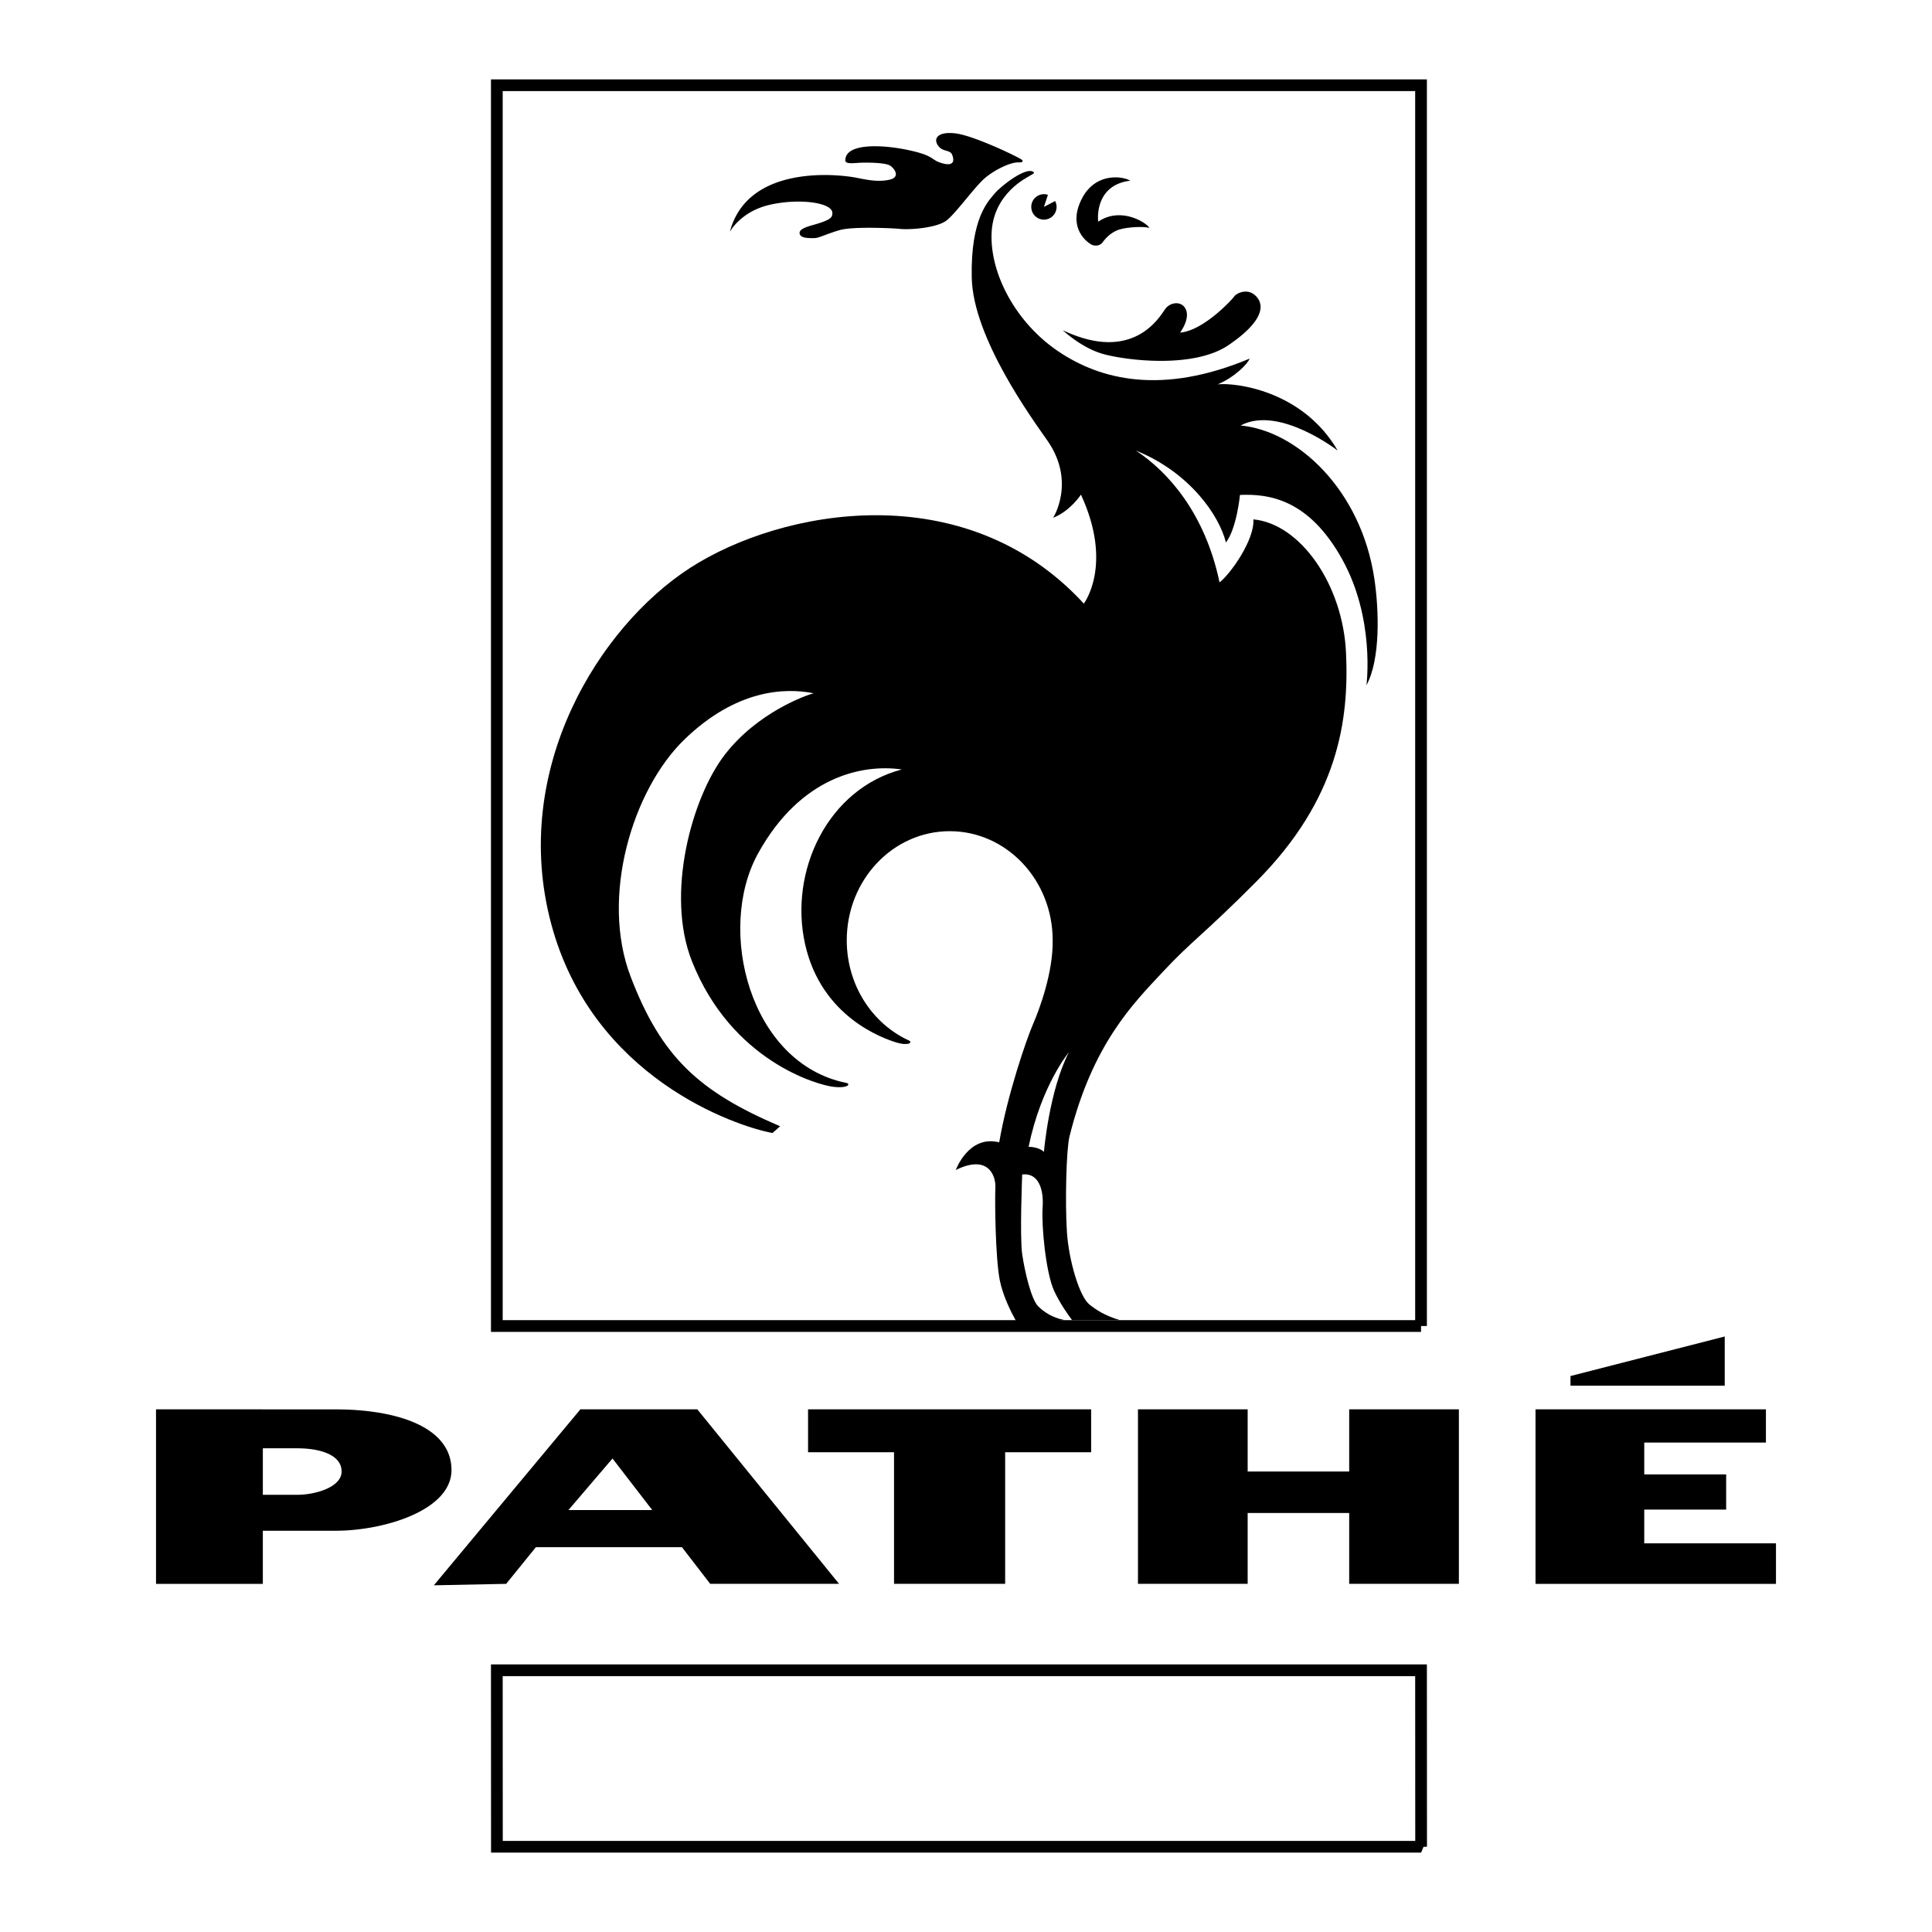 <?xml version="1.0" encoding="UTF-8"?> <svg xmlns="http://www.w3.org/2000/svg" width="2500" height="2500" viewBox="0 0 192.756 192.756"><path fill-rule="evenodd" clip-rule="evenodd" fill="#fff" d="M0 0h192.756v192.756H0V0z"></path><path d="M141.777 132.297V8.504H49.569v123.793h92.208zm.008 51.955l-.008-17.607H49.569l.008 17.607h92.208z" fill="none" stroke="#000" stroke-width="1.17" stroke-miterlimit="2.613"></path><path d="M45.044 146.668c0 4.041-6.778 6.055-11.557 6.055h-7.264v5.299H15.566v-17.414h10.657v.006h7.264c5.831-.001 11.557 1.628 11.557 6.054zm-18.82 2.469h3.427c1.832 0 4.43-.771 4.43-2.32 0-1.695-2.195-2.32-4.43-2.32h-3.427v4.64zM68.039 154.365H53.463l-2.963 3.656-7.216.145 14.624-17.559h11.661l14.146 17.414H70.858l-2.819-3.656zm-11.326-3.705h8.363l-3.966-5.146-4.397 5.146zM108.863 140.607H80.62v4.282h8.578v13.132h11.087v-13.132h8.578v-4.282zM134.609 140.607v6.205h-10.13v-6.205h-10.944v17.414h10.944v-7.072h10.13v7.072h10.944v-17.414h-10.944zM164.047 153.98v-3.367h8.172v-3.511h-8.172v-3.176h12.139v-3.319h-22.987v17.414h23.99v-4.041h-13.142zM156.688 138.25h15.388v-4.908l-15.388 3.945v.963zM105.271 20.059a1.267 1.267 0 0 1-1.119 1.854c-.697 0-1.262-.569-1.262-1.27a1.266 1.266 0 0 1 1.662-1.205l-.4 1.204 1.119-.583zM101.971 15.96c-.145-.192-4.732-2.405-6.596-2.646-1.864-.241-2.374.562-1.673 1.347.43.481 1.1.289 1.291.77.191.481.287 1.203-.956.866-1.242-.337-.669-.722-3.297-1.299s-6.403-.77-6.403 1.01c0 .337.621.289 1.29.241.669-.048 2.724-.048 3.202.289.478.336 1.003 1.155-.096 1.395-1.1.24-2.155.027-3.25-.192-1.911-.385-10.896-1.347-12.664 5.388 0 0 1.052-2.02 3.967-2.694 2.915-.673 6.26-.241 6.26.818 0 .433-.117.688-1.959 1.203-.86.241-1.434.481-1.29.914s1.051.385 1.481.385c.43 0 1.338-.481 2.58-.818 1.243-.336 5.019-.192 5.974-.096s3.679-.096 4.635-.866 2.772-3.319 3.776-4.186c1.004-.866 2.58-1.604 3.346-1.587.548.011.464-.129.382-.242zM112.77 18.029c-.812-.48-3.488-.817-4.826 1.781-1.338 2.598.119 4.094.908 4.57.238.145.812.241 1.146-.192.334-.433.668-.818 1.338-1.155.758-.381 2.771-.481 3.346-.289-.287-.529-2.867-2.165-5.113-.625-.096-.77-.049-3.705 3.201-4.09zM106.031 32.943s1.816 1.732 3.967 2.357c2.15.625 9.031 1.539 12.568-.866s3.584-3.993 2.771-4.859c-.865-.923-2.008-.289-2.197 0-.191.289-3.059 3.416-5.4 3.608.238-.337.955-1.443.572-2.309-.381-.866-1.529-.77-2.055-.048-.525.721-3.153 5.484-10.226 2.117z" fill-rule="evenodd" clip-rule="evenodd"></path><path d="M104.152 114.934c-.129-.191-.75-.521-1.529-.514 1.273-6.156 4.014-9.428 4.014-9.428-1.975 3.848-2.485 9.942-2.485 9.942zm2.028 16.767l-4.846.025 4.846-.025c-1.16-.236-2.014-.783-2.602-1.373-.701-.705-1.338-3.465-1.594-5.195-.254-1.732 0-7.955 0-7.955 1.594-.191 2.168 1.412 2.039 3.271-.127 1.861.32 6.543 1.148 8.34.553 1.197 1.332 2.311 1.789 2.92l4.758-.002c-1.502-.455-2.348-1.012-3.043-1.572-.955-.77-2.039-4.297-2.23-7.248-.191-2.949-.062-8.209.256-9.492 2.295-9.24 6.371-13.277 9.303-16.422 2.93-3.142 4.078-3.72 9.365-9.043 8.162-8.214 9.24-16.1 8.922-22.835-.318-6.735-4.523-12.829-9.24-13.277.129 2.053-2.293 5.452-3.377 6.286-1.465-6.992-5.225-11.097-8.346-13.149 5.414 2.181 8.346 6.542 8.982 9.172 1.084-1.412 1.402-4.747 1.402-4.747 2.932-.128 6.883.449 10.195 6.414 3.314 5.965 2.422 12.572 2.422 12.572 1.402-2.566 1.268-7.456.787-10.651-1.336-8.882-7.717-14.744-13.34-15.263 3.822-2.052 9.686 2.502 9.686 2.502-3.506-6.03-10.26-6.799-11.979-6.607 1.719-.705 3.057-2.116 3.186-2.565-8.73 3.656-14.848 2.117-19.053-.705-4.205-2.823-6.818-7.665-6.689-11.738.127-4.073 3.6-5.645 3.822-5.805.223-.16.531-.232.365-.369-.715-.594-3.297 1.427-3.869 2.133-.574.705-2.422 2.373-2.294 8.402.126 6.029 6.052 14.111 7.55 16.26 2.863 4.108.574 7.697.574 7.697 1.721-.673 2.771-2.309 2.771-2.309 3.25 7.023.287 10.872.287 10.872-11.852-12.893-30.204-9.429-39.283-3.56-9.08 5.869-17.969 20.108-13.859 35.503 4.11 15.394 18.446 20.205 22.079 20.878l.764-.674c-8.124-3.463-11.852-6.928-14.91-14.912-3.059-7.986.191-18.667 5.352-23.669s10.036-5.195 12.903-4.618c-.765.192-5.639 1.924-8.889 6.158-3.25 4.233-5.926 13.855-3.25 20.59 3.956 9.954 12.521 12.315 14.05 12.509 1.529.191 1.816-.289 1.339-.385-9.632-1.939-12.999-15.299-8.793-22.9 4.206-7.601 10.323-8.948 14.337-8.371-7.36 1.925-11.279 10.103-9.653 17.415 1.625 7.313 7.837 9.428 9.08 9.815 1.242.385 1.72 0 1.248-.205-3.63-1.678-6.168-5.516-6.168-9.981 0-6.012 4.6-10.885 10.273-10.885 5.672 0 10.272 4.873 10.272 10.885.047 3.188-1.287 6.817-1.957 8.358-.668 1.539-2.58 7.119-3.377 11.801-3.059-.77-4.333 2.76-4.333 2.76 3.249-1.605 4.015.576 3.95 1.795-.062 1.219 0 7.057.447 9.236.322 1.58 1.148 3.195 1.578 3.965.162.291.27.461.27.461l4.577-.488z" fill-rule="evenodd" clip-rule="evenodd"></path></svg> 